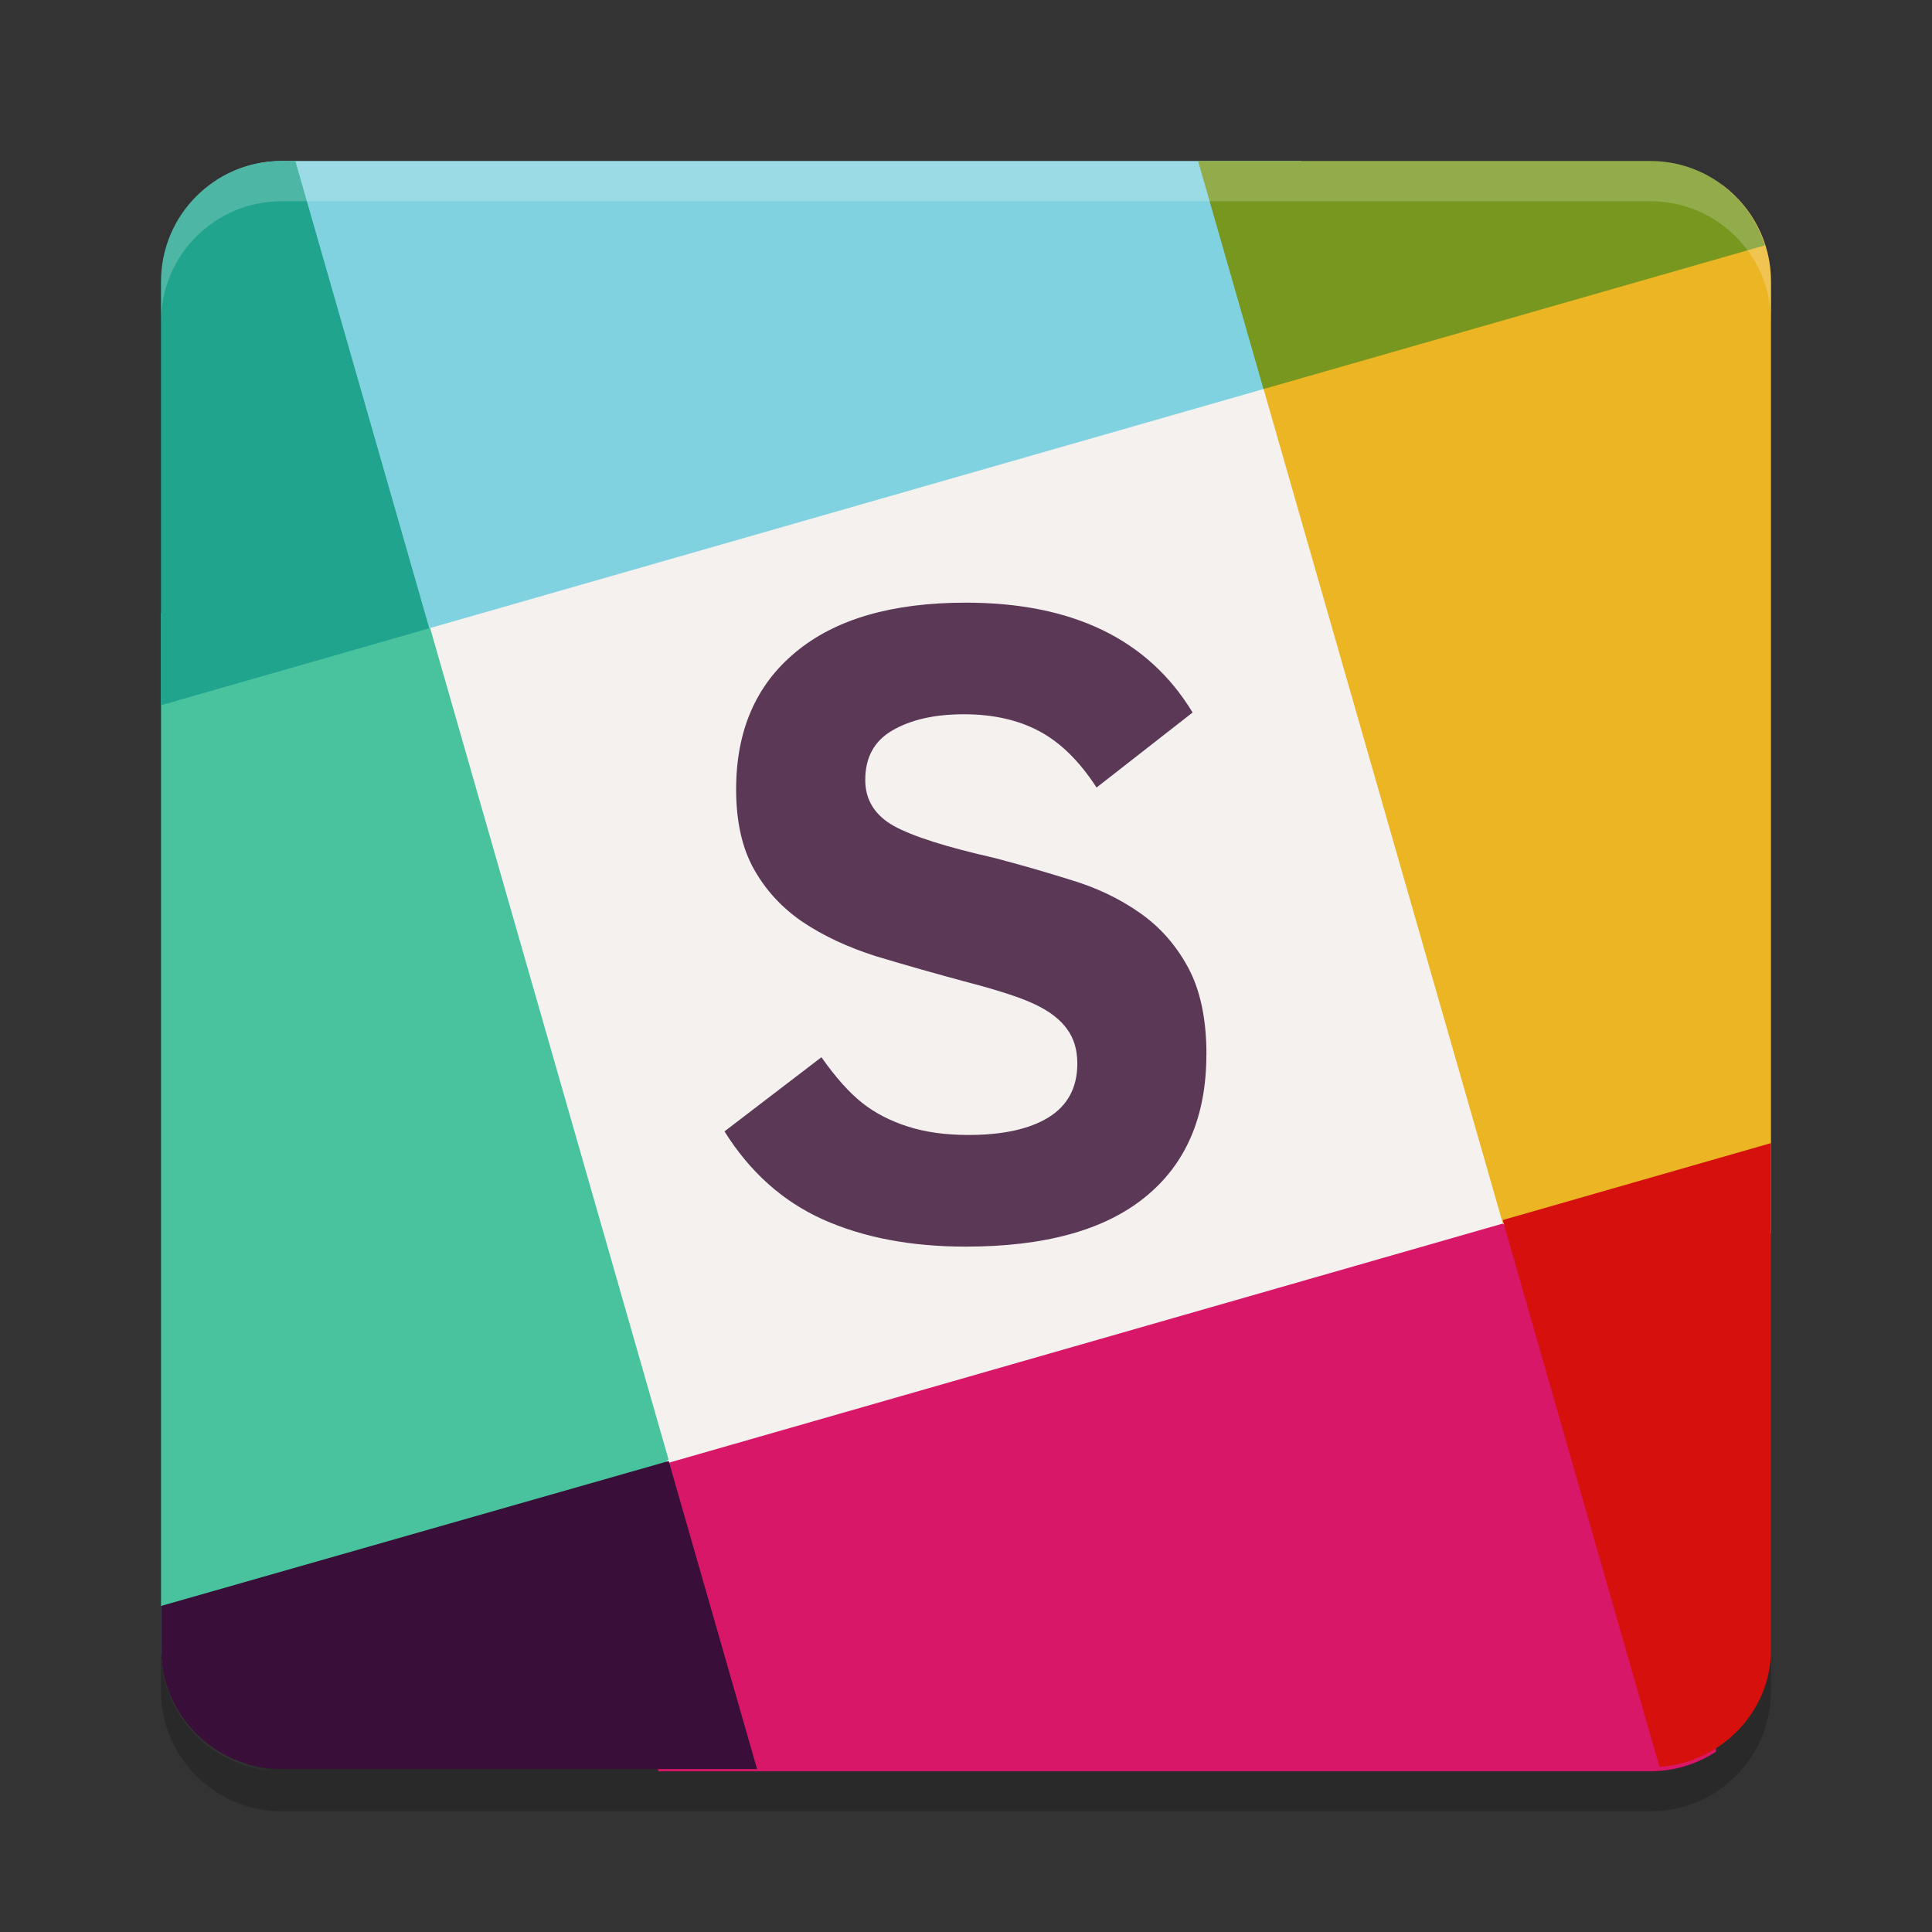 <?xml version="1.0" encoding="UTF-8" standalone="no"?>
<svg xmlns="http://www.w3.org/2000/svg" width="48" version="1.1" height="48" viewBox="0 0 48 48">
 <rect x="0" y="0" width="48" height="48" fill="#333333" stroke="none"/>
 <g transform="translate(0 -1004.4)">
  <rect opacity=".2" ry="3" rx="3" transform="matrix(0,-1,-1,0,0,0)" height="40" width="40" y="-44" x="-1048.4"/>
  <rect transform="rotate(-16)" height="21.559" width="21.559" stroke="#f4f1ef" y="983.4" x="-270.89" stroke-width="2" fill="#f4f1ef"/>
  <path fill="#48c39e" d="m5.213 1019.6c-0.414-0.001-0.813 0.013-1.213 0.025v25.699c0 0.222 0.027 0.436 0.072 0.644 4.429-0.395 8.754-1.366 12.537-5.311l-5.943-20.725c-1.935-0.219-3.753-0.331-5.453-0.334z"/>
  <path fill="#d81768" d="m37.334 1034.8-20.725 5.943c-0.66 2.7-0.677 5.238-0.25 7.666h24.641c0.604 0 1.163-0.181 1.633-0.486-0.158-4.777-0.586-9.485-5.299-13.123z"/>
  <path fill="#ecb524" d="m42.797 1009c-4.669 0.447-8.991 1.389-11.406 5.057l5.943 20.725c2.368 0.489 4.573 0.532 6.666 0.264v-23.654c0-0.984-0.476-1.844-1.203-2.391z"/>
  <path fill="#81d2e0" d="m7 1008.4c-0.6 0-1.155 0.179-1.623 0.48 0.984 3.844 2.803 7.543 5.289 11.129l20.725-5.943c0.835-2.105 1.073-3.961 0.947-5.666h-25.338z"/>
  <path fill="#390f39" d="m16.609 1040.7-12.609 3.6v1.051c0 1.662 1.338 3 3 3h11.809l-2.199-7.666z"/>
  <path fill="#20a48e" d="m7 1008.4c-1.662 0-3 1.338-3 3v10.522l6.666-1.912-3.328-11.609h-0.338z"/>
  <path fill="#77971f" d="m29.766 1008.4 1.625 5.666 12.457-3.57c-0.384-1.214-1.503-2.096-2.848-2.096h-11.234z"/>
  <path fill="#d5100d" d="m44 1032.8-6.666 1.912 3.894 13.586c1.553-0.1 2.772-1.4 2.772-2.9v-12.522z"/>
  <path style="enable-background:new" fill="#5a3856" d="m29.972 1030.6c-0 1.539-0.507 2.719-1.52 3.54-1.006 0.821-2.493 1.232-4.46 1.232-1.361 0-2.545-0.226-3.551-0.677-0.999-0.451-1.812-1.18-2.441-2.186l2.408-1.842c0.355 0.503 0.692 0.88 1.01 1.132s0.695 0.448 1.132 0.588c0.436 0.141 0.939 0.211 1.509 0.211 0.851 0 1.513-0.144 1.986-0.433 0.481-0.296 0.721-0.743 0.721-1.343-0-0.34-0.085-0.625-0.255-0.854-0.163-0.229-0.411-0.425-0.743-0.588-0.333-0.17-0.91-0.362-1.731-0.577-0.799-0.214-1.553-0.429-2.264-0.643-0.703-0.222-1.313-0.507-1.831-0.854-0.51-0.348-0.914-0.784-1.209-1.309-0.296-0.525-0.444-1.187-0.444-1.986 0-1.457 0.492-2.593 1.476-3.406 0.984-0.821 2.393-1.232 4.228-1.232 2.656 0 4.534 0.91 5.637 2.729l-2.386 1.864c-0.422-0.651-0.895-1.117-1.42-1.398-0.525-0.281-1.15-0.422-1.875-0.422-0.725 0-1.317 0.133-1.775 0.4-0.451 0.259-0.677 0.669-0.677 1.232 0 0.496 0.237 0.877 0.71 1.143 0.473 0.259 1.298 0.522 2.474 0.788 0.651 0.17 1.294 0.355 1.931 0.555 0.636 0.192 1.202 0.462 1.698 0.81 0.503 0.348 0.906 0.803 1.209 1.365 0.303 0.562 0.455 1.283 0.455 2.164"/>
  <path opacity=".2" fill="#fff" d="m7 1008.4c-1.662 0-3 1.338-3 3v1c0-1.662 1.338-3 3-3h34c1.662 0 3 1.338 3 3v-1c0-1.662-1.338-3-3-3h-34z"/>
  <path opacity=".2" d="m7 1049.4c-1.662 0-3-1.338-3-3v-1c0 1.662 1.338 3 3 3h34c1.662 0 3-1.338 3-3v1c0 1.662-1.338 3-3 3h-34z"/>
 </g>
</svg>
